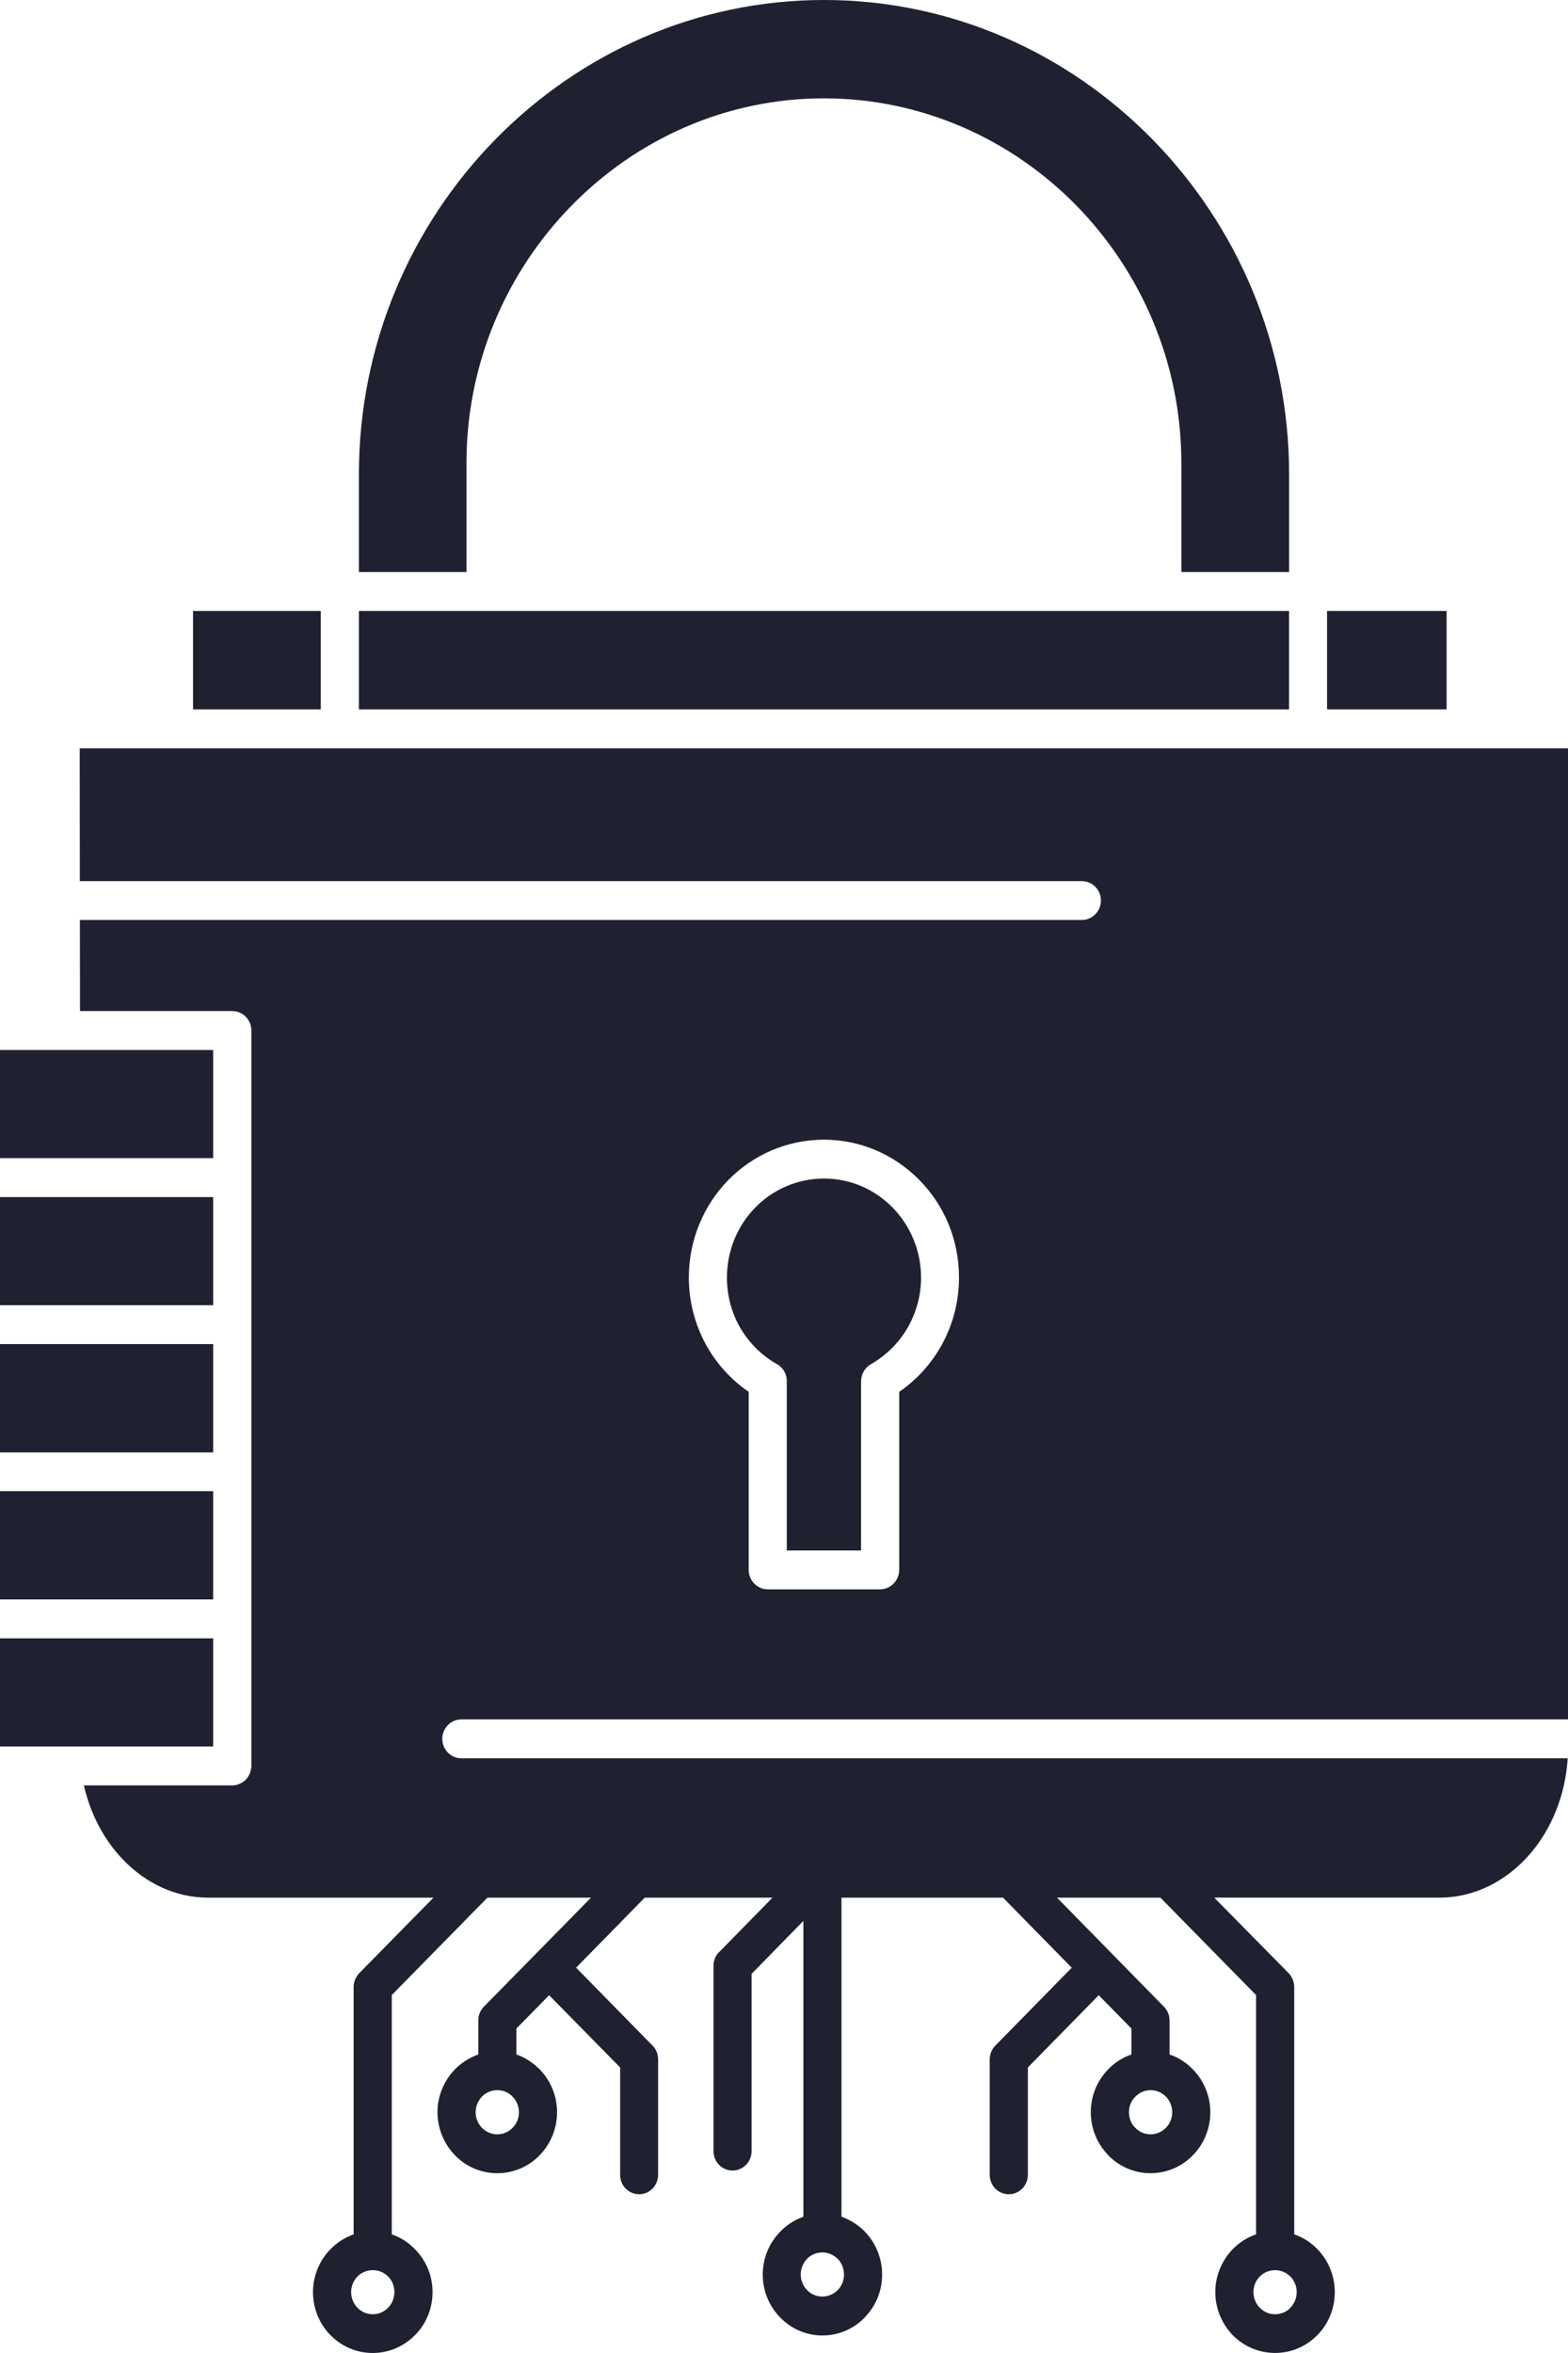 <svg viewBox="0 0 36 54" fill="none" xmlns="http://www.w3.org/2000/svg">
<path fill-rule="evenodd" clip-rule="evenodd" d="M4.894 26.579V24.097H1.402H1.388H0V26.579H4.894ZM4.894 29.954V27.472H0V29.954H4.894ZM4.894 33.332V30.846H0V33.332H4.894ZM0 37.599V40.081H4.894V37.599H0ZM20.492 27.711C20.089 27.301 19.534 27.047 18.918 27.047C18.303 27.047 17.744 27.301 17.342 27.711C16.939 28.121 16.69 28.691 16.69 29.319C16.69 29.739 16.8 30.135 16.993 30.469C17.189 30.806 17.473 31.093 17.808 31.289C17.957 31.358 18.064 31.514 18.064 31.695V35.582H19.769V31.695C19.773 31.539 19.855 31.387 19.997 31.307C20.339 31.111 20.627 30.828 20.826 30.491L20.84 30.469C21.033 30.131 21.147 29.739 21.147 29.319C21.146 28.691 20.894 28.121 20.492 27.711ZM18.918 26.155C19.773 26.155 20.549 26.51 21.111 27.084C21.673 27.653 22.018 28.444 22.018 29.319C22.018 29.899 21.862 30.451 21.591 30.919L21.574 30.948C21.339 31.343 21.022 31.684 20.645 31.942V36.028C20.645 36.271 20.449 36.474 20.207 36.474H17.626C17.384 36.474 17.189 36.271 17.189 36.028V31.942C16.804 31.677 16.48 31.329 16.242 30.919C15.971 30.447 15.815 29.899 15.815 29.319C15.815 28.444 16.163 27.653 16.722 27.08C17.285 26.51 18.061 26.155 18.918 26.155ZM8.24 13.128H10.71V10.624C10.71 8.328 11.636 6.234 13.124 4.717C14.611 3.2 16.662 2.257 18.915 2.257C21.172 2.257 23.225 3.2 24.713 4.717C26.197 6.234 27.123 8.328 27.123 10.624V13.128H29.597V10.886C29.597 7.892 28.394 5.17 26.457 3.197C24.524 1.223 21.855 0 18.918 0C15.982 0 13.312 1.223 11.376 3.197C9.44 5.17 8.24 7.892 8.24 10.886V13.128ZM29.596 14.021H8.24V16.281H29.596V14.021ZM30.468 16.281H33.213V14.021H30.468V16.281ZM4.432 16.281H7.365V14.021H4.432V16.281ZM8.557 53.111C8.696 53.111 8.82 53.053 8.909 52.962C8.998 52.872 9.055 52.741 9.055 52.603C9.055 52.462 9.002 52.335 8.913 52.248C8.824 52.157 8.703 52.102 8.571 52.099H8.564H8.557H8.553H8.546C8.415 52.102 8.294 52.157 8.208 52.244L8.19 52.262C8.112 52.353 8.062 52.472 8.062 52.603C8.062 52.745 8.119 52.871 8.208 52.962L8.226 52.98C8.311 53.06 8.429 53.111 8.557 53.111ZM11.418 48.982C11.554 48.982 11.678 48.924 11.768 48.833C11.86 48.742 11.914 48.615 11.914 48.474C11.914 48.336 11.86 48.209 11.768 48.118L11.753 48.1C11.668 48.02 11.557 47.973 11.433 47.969H11.418H11.401C11.269 47.973 11.152 48.028 11.066 48.115C10.977 48.205 10.92 48.336 10.92 48.474C10.92 48.615 10.977 48.742 11.066 48.833C11.155 48.924 11.28 48.982 11.418 48.982ZM18.883 52.705C19.018 52.705 19.143 52.647 19.232 52.556L19.249 52.541C19.331 52.451 19.377 52.331 19.377 52.2C19.377 52.059 19.324 51.932 19.235 51.841C19.146 51.754 19.025 51.696 18.897 51.692H18.893H18.89H18.883H18.875H18.872H18.868C18.737 51.696 18.616 51.75 18.53 51.837C18.441 51.932 18.384 52.059 18.384 52.2C18.384 52.338 18.441 52.465 18.53 52.556C18.619 52.651 18.744 52.705 18.883 52.705ZM28.924 52.962C29.013 53.053 29.137 53.111 29.276 53.111C29.404 53.111 29.522 53.06 29.611 52.981L29.625 52.962C29.714 52.872 29.771 52.745 29.771 52.603C29.771 52.473 29.721 52.353 29.643 52.262L29.625 52.244C29.54 52.157 29.419 52.103 29.287 52.099H29.28H29.276H29.269H29.265H29.262C29.13 52.103 29.009 52.157 28.924 52.244C28.835 52.335 28.778 52.462 28.778 52.603C28.778 52.745 28.835 52.872 28.924 52.962ZM26.066 48.833C26.155 48.924 26.279 48.982 26.414 48.982C26.553 48.982 26.678 48.924 26.767 48.833C26.86 48.742 26.913 48.615 26.913 48.474C26.913 48.336 26.856 48.205 26.77 48.118C26.681 48.028 26.564 47.973 26.432 47.969H26.415H26.4C26.269 47.973 26.151 48.031 26.066 48.118C25.973 48.209 25.92 48.336 25.92 48.474C25.92 48.608 25.966 48.728 26.048 48.815L26.066 48.833ZM26.414 49.874C26.037 49.874 25.695 49.718 25.446 49.464L25.418 49.432C25.186 49.181 25.044 48.844 25.044 48.474C25.044 48.089 25.197 47.741 25.446 47.487C25.592 47.335 25.774 47.218 25.977 47.149V46.554L25.226 45.789L23.599 47.447V49.911C23.599 50.158 23.4 50.357 23.161 50.357C22.919 50.357 22.723 50.158 22.723 49.911V47.262C22.723 47.139 22.773 47.026 22.851 46.947L24.606 45.158L23.029 43.55H19.32V50.873C19.523 50.945 19.705 51.061 19.851 51.21C20.1 51.464 20.253 51.816 20.253 52.201C20.253 52.567 20.114 52.905 19.879 53.155L19.851 53.188C19.605 53.442 19.26 53.598 18.883 53.598C18.506 53.598 18.164 53.442 17.915 53.188C17.665 52.934 17.512 52.582 17.512 52.201C17.512 51.816 17.665 51.468 17.915 51.214C18.061 51.061 18.242 50.945 18.445 50.873V44.084L17.256 45.299V49.367C17.256 49.614 17.06 49.813 16.818 49.813C16.576 49.813 16.381 49.614 16.381 49.367V45.114C16.381 44.98 16.437 44.86 16.53 44.78L17.736 43.55H14.803L13.227 45.157L14.982 46.946C15.063 47.026 15.11 47.139 15.11 47.262V49.911C15.11 50.157 14.914 50.357 14.675 50.357C14.433 50.357 14.238 50.157 14.238 49.911V47.447L12.607 45.789L11.856 46.554V47.149C12.045 47.215 12.212 47.32 12.355 47.458L12.387 47.487C12.636 47.741 12.789 48.089 12.789 48.474C12.789 48.862 12.636 49.21 12.387 49.464C12.141 49.718 11.796 49.874 11.418 49.874C11.038 49.874 10.696 49.718 10.447 49.464C10.201 49.21 10.044 48.858 10.044 48.474C10.044 48.093 10.201 47.741 10.447 47.487C10.596 47.338 10.778 47.222 10.981 47.149V46.369C10.981 46.249 11.027 46.137 11.109 46.053L13.569 43.55H11.191L8.995 45.785V51.279C9.198 51.347 9.379 51.464 9.525 51.616C9.778 51.87 9.931 52.218 9.931 52.603C9.931 52.988 9.778 53.34 9.528 53.59C9.279 53.844 8.934 54 8.557 54C8.197 54 7.866 53.858 7.621 53.623L7.589 53.593C7.34 53.34 7.186 52.988 7.186 52.603C7.186 52.236 7.329 51.899 7.557 51.648L7.589 51.616C7.738 51.464 7.92 51.347 8.119 51.279V45.6C8.119 45.48 8.169 45.367 8.247 45.284L9.952 43.55H4.777C4.033 43.55 3.353 43.223 2.833 42.686C2.399 42.24 2.079 41.645 1.926 40.974H5.332H5.343H5.353H5.364V40.97H5.375H5.389L5.4 40.966H5.41L5.421 40.963H5.432L5.442 40.959L5.453 40.956L5.46 40.952L5.471 40.948L5.482 40.945L5.492 40.941L5.503 40.938L5.51 40.934L5.521 40.93V40.927L5.532 40.923L5.539 40.919L5.549 40.916V40.912L5.56 40.909L5.567 40.901L5.578 40.898L5.585 40.891L5.592 40.883L5.603 40.88V40.876L5.61 40.873L5.617 40.865L5.628 40.858L5.635 40.85L5.642 40.843L5.649 40.836L5.656 40.825L5.663 40.818L5.671 40.81L5.678 40.803L5.681 40.792L5.688 40.785L5.696 40.777V40.774L5.699 40.767L5.706 40.759V40.756L5.713 40.748L5.717 40.737L5.721 40.73L5.728 40.719L5.731 40.708L5.735 40.701L5.738 40.69L5.742 40.679L5.746 40.668L5.749 40.661V40.657L5.753 40.65V40.647L5.756 40.639V40.635L5.76 40.628V40.624V40.617V40.614L5.763 40.606V40.595V40.592L5.767 40.584V40.581V40.57L5.771 40.559V40.548V40.537V40.526V37.163V37.152V37.137V33.788V33.774V33.763V30.41V30.399V30.388V27.035V27.024V27.013V23.65C5.771 23.403 5.575 23.203 5.333 23.203H1.837L1.834 21.113H24.838C25.08 21.113 25.276 20.914 25.276 20.667C25.276 20.42 25.08 20.221 24.838 20.221H1.833L1.83 17.173H3.983H3.994H33.651H33.661H36V39.459H10.593C10.351 39.459 10.155 39.659 10.155 39.906C10.155 40.153 10.351 40.352 10.593 40.352H35.993C35.939 41.212 35.615 41.985 35.121 42.555C34.587 43.168 33.857 43.549 33.056 43.549H27.877L29.586 45.283C29.664 45.367 29.714 45.479 29.714 45.599V51.278C29.917 51.346 30.098 51.463 30.244 51.615L30.276 51.648C30.504 51.898 30.646 52.236 30.646 52.602C30.646 52.987 30.493 53.339 30.244 53.593L30.212 53.622C29.966 53.858 29.636 53.999 29.276 53.999C28.895 53.999 28.553 53.843 28.304 53.593C28.059 53.339 27.902 52.987 27.902 52.602C27.902 52.217 28.059 51.869 28.304 51.615C28.454 51.463 28.635 51.346 28.838 51.278V45.785L26.642 43.55H24.268L26.724 46.054C26.806 46.137 26.852 46.25 26.852 46.369V47.149C27.055 47.218 27.237 47.335 27.383 47.487C27.635 47.741 27.788 48.093 27.788 48.474C27.788 48.858 27.635 49.211 27.386 49.464C27.137 49.718 26.795 49.874 26.414 49.874ZM4.894 36.706V34.221H0V36.706H4.894Z" fill="#1F2131"/>
</svg>
